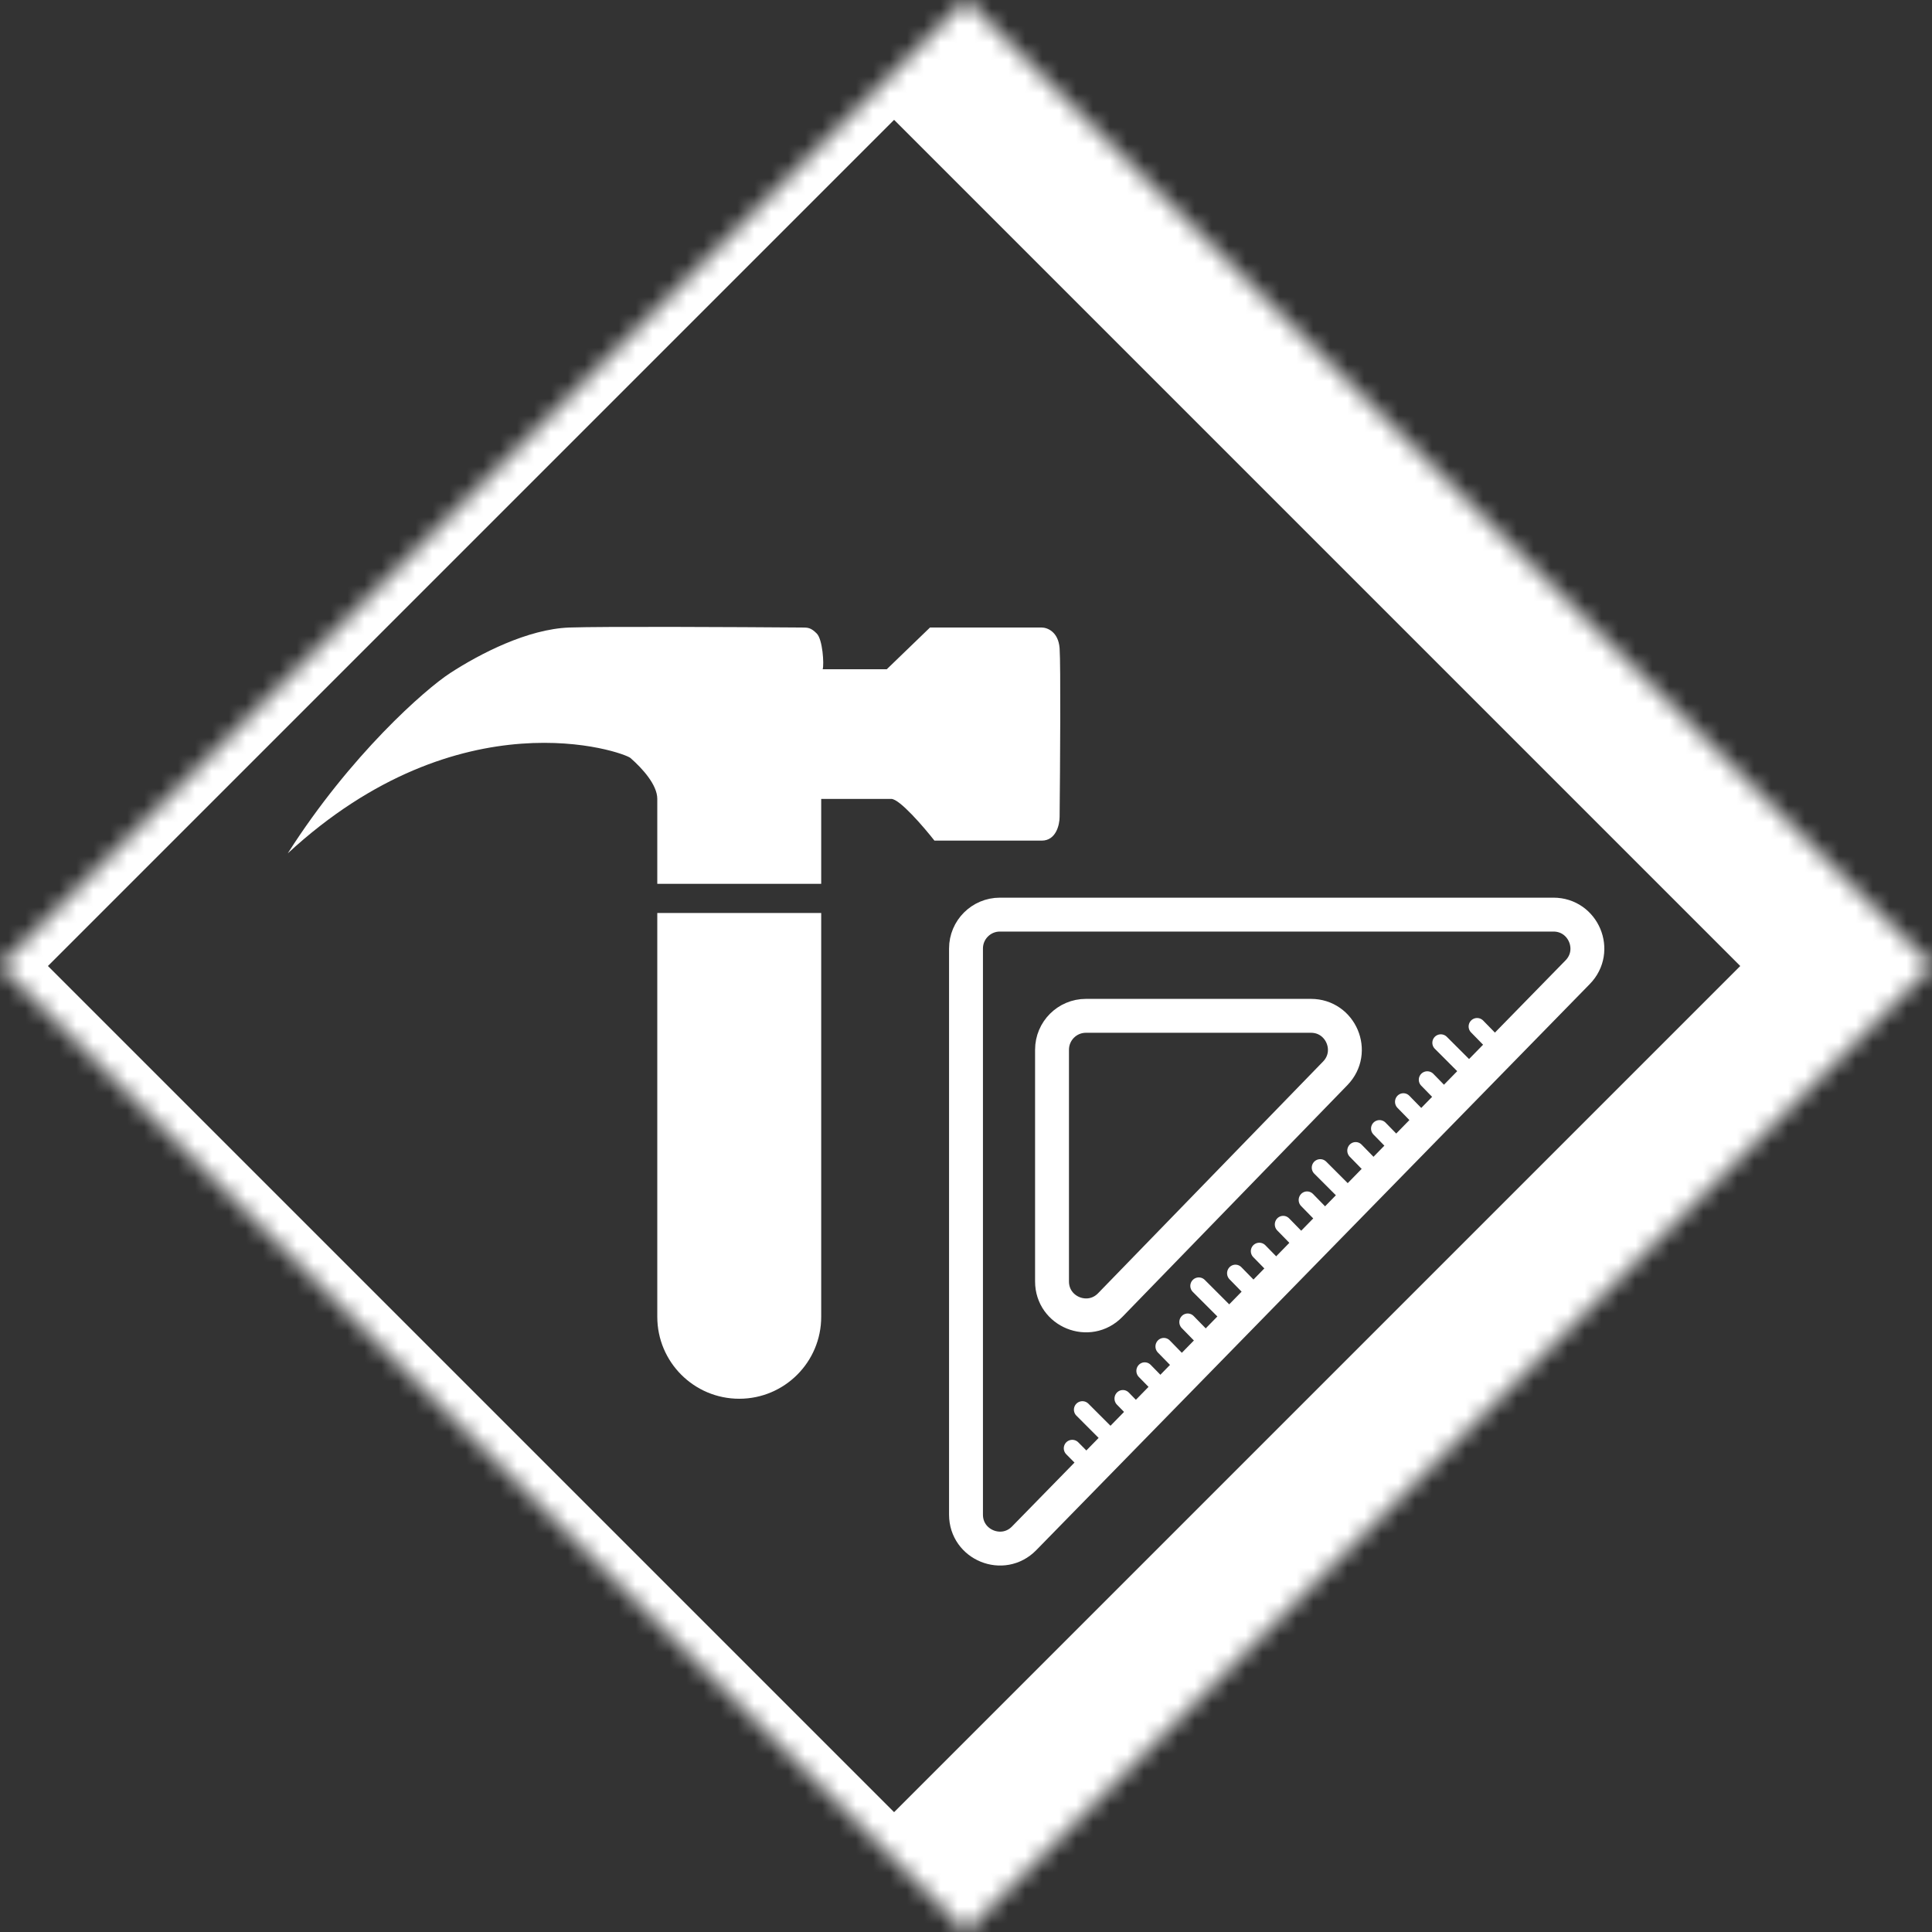 <svg width="114" height="114" viewBox="0 0 114 114" fill="none" xmlns="http://www.w3.org/2000/svg">
<rect x="0" y="0" width="114" height="114" fill="#333333" stroke="none"/>
<mask id="path-1-inside-1_17_3" fill="white">
<path d="M0 57L57 -1.16784e-06L114 57L57 114L0 57Z"/>
</mask>
<path d="M0 57L-1.414 55.586L-2.828 57L-1.414 58.414L0 57ZM57 -1.16784e-06L62.657 -5.657L61.243 -7.071L55.586 -1.414L57 -1.16784e-06ZM114 57L119.657 62.657L125.314 57L119.657 51.343L114 57ZM57 114L55.586 115.414L61.243 121.071L62.657 119.657L57 114ZM1.414 58.414L58.414 1.414L55.586 -1.414L-1.414 55.586L1.414 58.414ZM51.343 5.657L108.343 62.657L119.657 51.343L62.657 -5.657L51.343 5.657ZM108.343 51.343L51.343 108.343L62.657 119.657L119.657 62.657L108.343 51.343ZM58.414 112.586L1.414 55.586L-1.414 58.414L55.586 115.414L58.414 112.586Z" fill="white" mask="url(#path-1-inside-1_17_3)"/>
<path d="M26.563 39.715C25.081 40.678 20.672 44.551 16.979 50.354C27.178 40.946 36.805 44.379 37.202 44.727C37.905 45.342 38.784 46.309 38.784 47.14V52.151H48.456V47.14H52.589C53.081 47.14 54.494 48.781 55.138 49.602H61.469C62.313 49.602 62.524 48.664 62.524 48.195C62.553 45.293 62.594 39.244 62.524 38.259C62.454 37.274 61.791 37.028 61.469 37.028H54.875L52.325 39.49H48.544C48.632 39.197 48.544 37.732 48.192 37.38C47.841 37.028 47.665 37.028 47.313 37.028C43.562 36.999 35.566 36.958 33.597 37.028C31.135 37.116 28.321 38.572 26.563 39.715Z" fill="white"/>
<path d="M38.784 53.871H48.456V77.699C48.456 80.37 46.291 82.535 43.62 82.535V82.535C40.949 82.535 38.784 80.37 38.784 77.699V53.871Z" fill="white"/>
<path d="M57 55.968L57 89.373C57 91.165 59.177 92.053 60.43 90.771L93.092 57.366C94.33 56.1 93.433 53.968 91.662 53.968L59 53.968C57.895 53.968 57 54.864 57 55.968Z" stroke="white" stroke-width="2"/>
<path d="M62.076 61.94L62.076 75.613C62.076 77.409 64.26 78.294 65.511 77.006L78.787 63.333C80.019 62.065 79.12 59.94 77.353 59.94L64.076 59.94C62.972 59.94 62.076 60.836 62.076 61.94Z" stroke="white" stroke-width="2"/>
<path d="M64.017 86.212L63.27 85.458" stroke="white" stroke-linecap="round"/>
<line x1="0.5" y1="-0.5" x2="2.321" y2="-0.5" transform="matrix(-0.699 -0.715 0.699 -0.715 68.228 83.828)" stroke="white" stroke-linecap="round"/>
<line x1="0.5" y1="-0.5" x2="2.321" y2="-0.5" transform="matrix(-0.699 -0.715 0.699 -0.715 69.519 82.193)" stroke="white" stroke-linecap="round"/>
<line x1="0.5" y1="-0.5" x2="2.321" y2="-0.5" transform="matrix(-0.699 -0.715 0.699 -0.715 70.645 80.753)" stroke="white" stroke-linecap="round"/>
<line x1="0.5" y1="-0.5" x2="2.321" y2="-0.5" transform="matrix(-0.699 -0.715 0.699 -0.715 72.054 79.312)" stroke="white" stroke-linecap="round"/>
<line x1="0.5" y1="-0.5" x2="2.321" y2="-0.5" transform="matrix(-0.699 -0.715 0.699 -0.715 74.871 76.431)" stroke="white" stroke-linecap="round"/>
<path d="M75.444 74.99L74.307 73.828" stroke="white" stroke-linecap="round"/>
<line x1="0.5" y1="-0.5" x2="2.321" y2="-0.5" transform="matrix(-0.699 -0.715 0.699 -0.715 79.096 72.109)" stroke="white" stroke-linecap="round"/>
<line x1="0.5" y1="-0.5" x2="2.321" y2="-0.5" transform="matrix(-0.699 -0.715 0.699 -0.715 77.688 73.55)" stroke="white" stroke-linecap="round"/>
<line x1="0.5" y1="-0.5" x2="2.321" y2="-0.5" transform="matrix(-0.699 -0.715 0.699 -0.715 81.964 69.197)" stroke="white" stroke-linecap="round"/>
<path d="M82.537 67.756L81.4 66.593" stroke="white" stroke-linecap="round"/>
<path d="M85.354 64.875L84.218 63.712" stroke="white" stroke-linecap="round"/>
<path d="M88.295 61.732L87.158 60.569" stroke="white" stroke-linecap="round"/>
<line x1="0.5" y1="-0.5" x2="2.321" y2="-0.5" transform="matrix(-0.699 -0.715 0.699 -0.715 84.781 66.315)" stroke="white" stroke-linecap="round"/>
<path d="M65.412 84.724L63.868 83.179" stroke="white" stroke-linecap="round"/>
<line x1="72.417" y1="77.557" x2="70.736" y2="75.876" stroke="white" stroke-linecap="round"/>
<path d="M79.446 70.442L77.902 68.898" stroke="white" stroke-linecap="round"/>
<path d="M86.561 63.075L85.017 61.531" stroke="white" stroke-linecap="round"/>
</svg>
